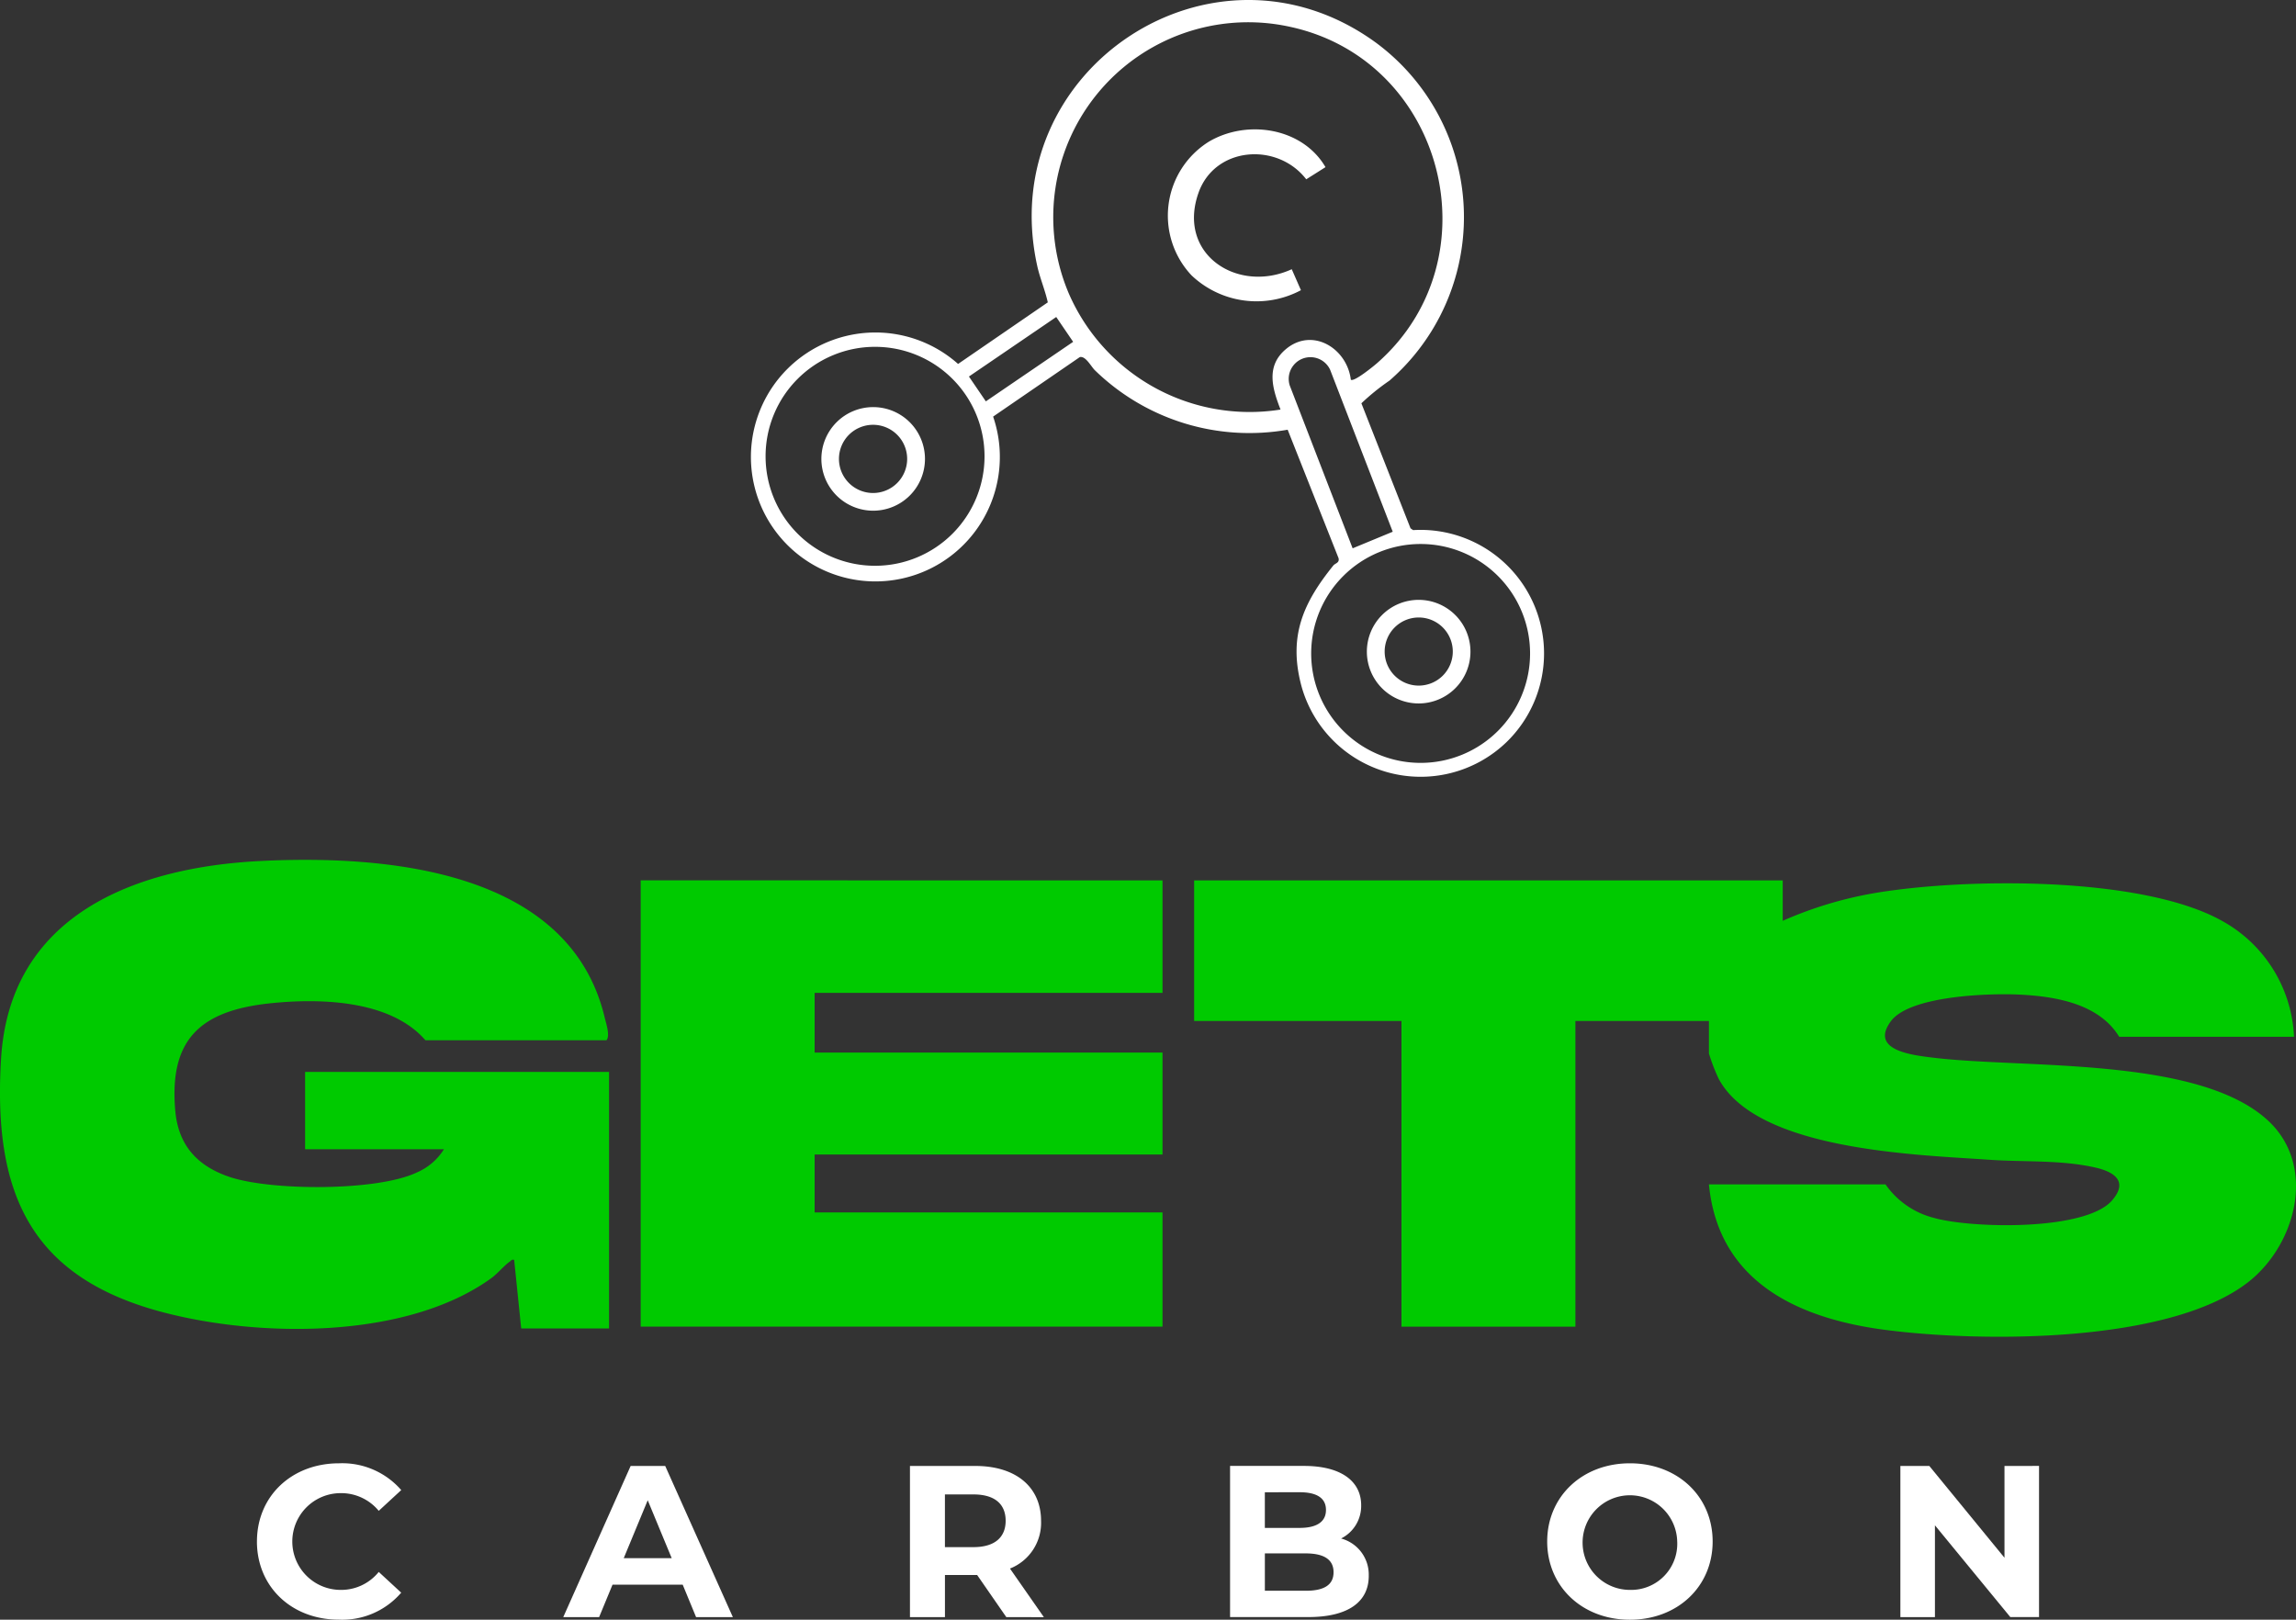 <svg xmlns="http://www.w3.org/2000/svg" width="217.214" height="153.238" viewBox="0 0 217.214 153.238"><rect x="0" y="0" width="217.214" height="153.238" fill="#333333" stroke="none"/><g id="Grupo_45" data-name="Grupo 45" transform="translate(-291 -248)"><g id="Grupo_42" data-name="Grupo 42" transform="translate(291 329.35)"><path id="Caminho_59" data-name="Caminho 59" d="M381.822,240.463v3.823a36.938,36.938,0,0,1,8.608-2.611c8.514-1.46,25.271-1.638,32.892,2.583a13.17,13.17,0,0,1,6.87,11H413.652c-1.889-3.105-5.927-3.807-9.31-3.987-2.861-.153-10.476.074-12.284,2.507-2.067,2.781,2.075,3.221,3.995,3.455,8.594,1.048,25.041-.136,31.647,5.919,4.695,4.3,2.686,11.842-1.918,15.374-7.5,5.751-25.144,5.638-34.214,4.467-8.269-1.067-15.839-4.531-16.729-13.773h16.705a7.948,7.948,0,0,0,4.5,3.148c3.488,1.027,14.434,1.3,16.95-1.647,1.54-1.8.172-2.687-1.578-3.087-3.272-.749-6.736-.51-10.061-.743-6.819-.478-21.934-.857-25.59-7.654a17.672,17.672,0,0,1-.924-2.4v-3.075H362.208v28.922H345.752V253.761H326.138v-13.3Z" transform="translate(-213.166 -238.518)" fill="#00ca00"></path><path id="Caminho_60" data-name="Caminho 60" d="M40.251,251.919c-3.322-3.847-10.063-4-14.791-3.489-6.492.709-9.493,3.392-8.874,10.2.3,3.249,2.1,5.183,5.1,6.206,3.913,1.335,14.027,1.379,17.766-.421A5.623,5.623,0,0,0,42,262.225H28.865v-7.314H57.62v24.268H49.309l-.666-6.482c-.253-.069-.276.066-.417.163-.523.36-1.157,1.138-1.754,1.57-8,5.783-21.905,5.64-31.107,3.206C2.672,274.278-.655,266.141.1,253.657c.82-13.544,12.595-18.1,24.518-18.7,11.847-.593,29.245.8,32.587,14.8.14.589.536,1.747.165,2.161Z" transform="translate(0 -234.848)" fill="#00ca00"></path><path id="Caminho_61" data-name="Caminho 61" d="M224.35,240.463V251.1H191.438v5.651H224.35v9.641H191.438v5.485H224.35v10.8H174.983v-42.22Z" transform="translate(-114.37 -238.518)" fill="#00ca00"></path></g><g id="Grupo_44" data-name="Grupo 44" transform="translate(362.108 248)"><path id="Caminho_62" data-name="Caminho 62" d="M276.672,70.237a11.7,11.7,0,0,1-19.4-5.429c-1.21-4.649.2-7.778,3.038-11.3.186-.231.606-.245.5-.7l-4.815-12.153a20.946,20.946,0,0,1-18.235-5.623c-.341-.318-.873-1.383-1.43-1.247l-8.2,5.629a11.775,11.775,0,1,1-3.315-4.982l8.487-5.826c-.263-1.19-.745-2.285-1.008-3.487C228.235,6.571,248.97-7.16,264.348,4.039a20.511,20.511,0,0,1,1.28,31.969,21.588,21.588,0,0,0-2.658,2.147l4.648,11.828.243.17a11.689,11.689,0,0,1,8.811,20.085m-14.7-34.315c.281.248,2.165-1.287,2.493-1.577,11.18-9.834,6.4-28.546-8.116-31.781a18.442,18.442,0,0,0-21.055,25.211,18.656,18.656,0,0,0,20.026,10.972c-.775-2-1.412-4.11.512-5.72,2.507-2.1,5.784-.076,6.139,2.9M234.1,29.991l-8.259,5.632,1.6,2.349L235.7,32.34ZM227.317,43.17A10.357,10.357,0,1,0,216.96,53.527,10.357,10.357,0,0,0,227.317,43.17m34.825,8.706,3.793-1.569-5.926-15.332a2.054,2.054,0,0,0-3.818,1.492Zm16.786,9.945a10.354,10.354,0,1,0-10.354,10.354A10.354,10.354,0,0,0,278.928,61.82" transform="translate(-205.283 0)" fill="#fff"></path><path id="Caminho_63" data-name="Caminho 63" d="M321.2,49.151a8.25,8.25,0,0,1,1.617-12.644c3.615-2.152,8.871-1.342,11.051,2.4l-1.822,1.15c-2.71-3.527-8.648-3.133-10.2,1.3-2.041,5.818,3.729,9.543,8.829,7.207l.87,1.984A8.929,8.929,0,0,1,321.2,49.151" transform="translate(-279.577 -23.093)" fill="#fff"></path><path id="Caminho_64" data-name="Caminho 64" d="M234.136,116.1a4.9,4.9,0,1,1-4.9-4.9,4.9,4.9,0,0,1,4.9,4.9m-1.685,0a3.226,3.226,0,1,0-3.226,3.226,3.226,3.226,0,0,0,3.226-3.226" transform="translate(-217.737 -72.684)" fill="#fff"></path><path id="Caminho_65" data-name="Caminho 65" d="M383.125,168.744a4.9,4.9,0,1,1-4.9-4.9,4.9,4.9,0,0,1,4.9,4.9m-1.672-.01a3.222,3.222,0,1,0-3.223,3.222,3.222,3.222,0,0,0,3.223-3.222" transform="translate(-315.12 -107.092)" fill="#fff"></path></g><g id="Grupo_43" data-name="Grupo 43" transform="translate(315.309 386.444)"><path id="Caminho_66" data-name="Caminho 66" d="M70.178,407.07c0-4.312,3.31-7.4,7.765-7.4a7.384,7.384,0,0,1,5.885,2.534L81.7,404.168a4.6,4.6,0,0,0-3.6-1.675,4.577,4.577,0,1,0,0,9.154,4.558,4.558,0,0,0,3.6-1.7l2.125,1.962a7.348,7.348,0,0,1-5.905,2.554c-4.434,0-7.744-3.085-7.744-7.4" transform="translate(-70.178 -399.673)" fill="#fff"></path><path id="Caminho_67" data-name="Caminho 67" d="M165.136,411.619h-6.641l-1.267,3.065h-3.392l6.375-14.3h3.269l6.4,14.3H166.4Zm-1.042-2.513-2.268-5.476-2.268,5.476Z" transform="translate(-124.857 -400.136)" fill="#fff"></path><path id="Caminho_68" data-name="Caminho 68" d="M257.638,414.685l-2.759-3.985h-3.045v3.985h-3.31v-14.3h6.191c3.821,0,6.212,1.982,6.212,5.19a4.65,4.65,0,0,1-2.942,4.516l3.208,4.6Zm-3.106-11.607h-2.7v4.986h2.7c2.023,0,3.045-.94,3.045-2.493,0-1.573-1.022-2.493-3.045-2.493" transform="translate(-186.746 -400.136)" fill="#fff"></path><path id="Caminho_69" data-name="Caminho 69" d="M349.076,410.781c0,2.473-1.962,3.9-5.721,3.9h-7.4v-14.3h6.988c3.576,0,5.415,1.491,5.415,3.719a3.438,3.438,0,0,1-1.9,3.147,3.532,3.532,0,0,1,2.616,3.535m-9.829-7.908v3.371h3.29c1.614,0,2.493-.572,2.493-1.7s-.879-1.675-2.493-1.675Zm6.5,7.561c0-1.205-.919-1.778-2.636-1.778h-3.862v3.535h3.862c1.716,0,2.636-.531,2.636-1.757" transform="translate(-243.893 -400.136)" fill="#fff"></path><path id="Caminho_70" data-name="Caminho 70" d="M422.564,407.07c0-4.251,3.31-7.4,7.826-7.4,4.5,0,7.826,3.126,7.826,7.4s-3.331,7.4-7.826,7.4c-4.516,0-7.826-3.147-7.826-7.4m12.3,0a4.476,4.476,0,1,0-4.475,4.577,4.363,4.363,0,0,0,4.475-4.577" transform="translate(-300.5 -399.673)" fill="#fff"></path><path id="Caminho_71" data-name="Caminho 71" d="M532.142,400.381v14.3h-2.718L522.293,406v8.684h-3.269v-14.3h2.738l7.111,8.684v-8.684Z" transform="translate(-363.547 -400.136)" fill="#fff"></path></g></g></svg>